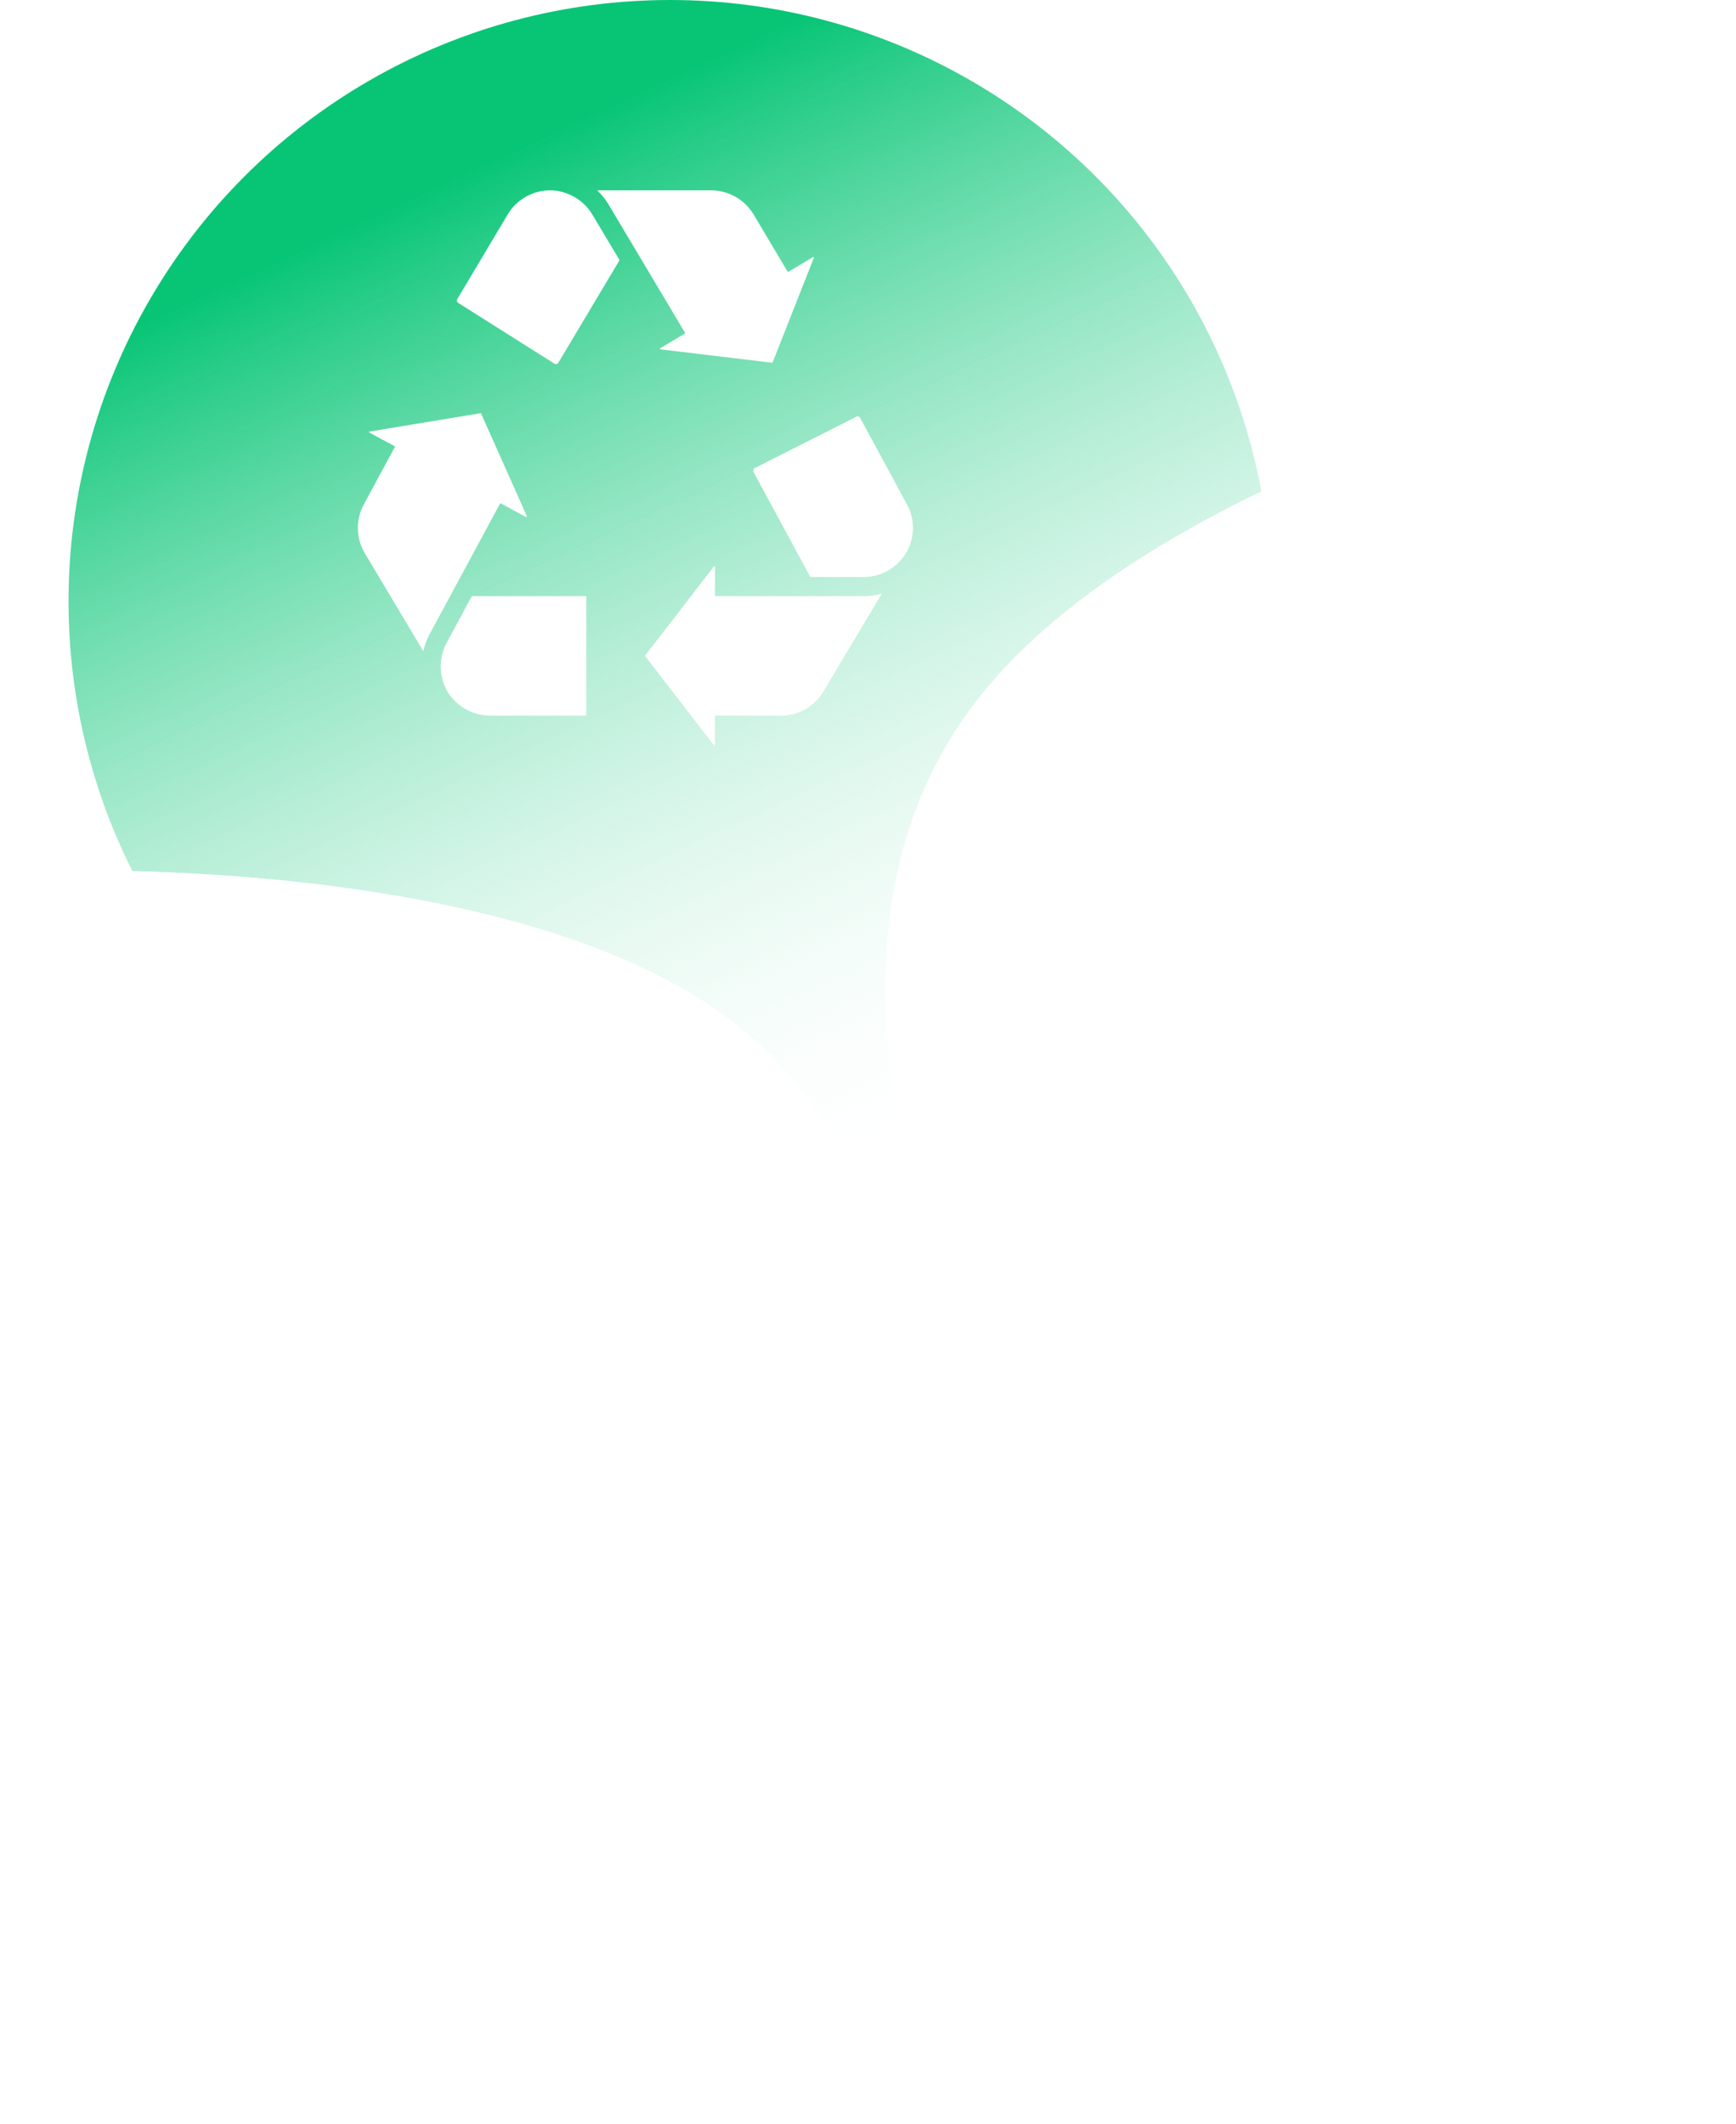 <svg width="228" height="279" viewBox="0 0 228 279" fill="none" xmlns="http://www.w3.org/2000/svg">
<circle cx="88" cy="79" r="79" fill="url(#paint0_linear_1781_537)"/>
<path d="M47.795 66.235L51.895 58.644L48.502 56.811C48.49 56.805 48.484 56.8 48.483 56.8C48.478 56.786 48.478 56.744 48.498 56.709C48.508 56.691 48.512 56.686 48.544 56.681L63.144 54.271C63.15 54.27 63.154 54.27 63.154 54.27C63.158 54.272 63.168 54.282 63.178 54.302L69.187 67.775C69.203 67.811 69.202 67.83 69.184 67.86C69.158 67.905 69.115 67.927 69.104 67.928C69.102 67.928 69.096 67.926 69.086 67.921L65.712 66.079L56.428 83.288C56.048 83.994 55.771 84.75 55.597 85.529L54.684 84.001L54.523 83.732L47.938 72.706C46.74 70.71 46.686 68.29 47.795 66.235ZM76.999 93.951C76.999 93.973 76.976 93.996 76.953 93.996H64.397C62.09 93.996 59.937 92.791 58.778 90.852L58.68 90.687C57.631 88.8 57.609 86.385 58.636 84.48L61.968 78.303H76.954C76.977 78.303 77 78.327 77 78.349V93.951H76.999Z" fill="white"/>
<path d="M98.977 62.006C98.91 61.882 98.932 61.764 98.95 61.705C98.973 61.634 99.023 61.538 99.139 61.48L112.466 54.733L112.475 54.728C112.652 54.637 112.868 54.709 112.97 54.891L119.131 66.286C120.204 68.27 120.15 70.709 118.988 72.651H118.986L118.975 72.669C117.836 74.569 115.669 75.796 113.448 75.796L106.429 75.795L98.976 62.006H98.977ZM108.154 90.803C106.969 92.801 104.864 93.995 102.526 93.995L93.896 93.99V97.844C93.896 97.858 93.895 97.865 93.895 97.866C93.885 97.878 93.847 97.898 93.806 97.898C93.783 97.898 93.776 97.895 93.757 97.87L84.712 86.157C84.712 86.157 84.709 86.152 84.708 86.152C84.708 86.148 84.712 86.137 84.723 86.121L93.738 74.435C93.763 74.403 93.778 74.397 93.812 74.397C93.863 74.4 93.902 74.427 93.907 74.436C93.907 74.436 93.91 74.441 93.91 74.456L93.891 78.301C93.891 78.301 113.445 78.306 113.449 78.306C114.249 78.306 115.043 78.191 115.81 77.975L115.516 78.466L115.482 78.523L108.153 90.804L108.154 90.803Z" fill="white"/>
<path d="M98.993 28.198L103.481 35.741L106.79 33.757C106.801 33.751 106.808 33.748 106.808 33.747C106.824 33.75 106.863 33.772 106.885 33.81C106.899 33.832 106.901 33.844 106.885 33.882L101.465 47.619C101.458 47.636 101.453 47.642 101.453 47.643C101.451 47.643 101.441 47.646 101.423 47.645L86.769 45.891C86.734 45.887 86.723 45.88 86.707 45.853C86.684 45.816 86.68 45.77 86.684 45.751C86.686 45.749 86.689 45.748 86.693 45.745L90.01 43.776L79.927 26.863C79.517 26.174 79.01 25.549 78.431 25H93.359C95.685 25 97.792 26.197 98.992 28.198H98.993ZM60.064 39.273L66.692 28.147C67.854 26.206 69.977 25 72.234 25C74.461 25 76.635 26.234 77.771 28.145L78.135 28.758H78.139C78.792 29.85 80.216 32.237 81.37 34.172L73.33 47.646C73.26 47.763 73.153 47.802 73.095 47.816C73.028 47.832 72.925 47.837 72.822 47.77L60.175 39.781C60.007 39.674 59.958 39.45 60.063 39.273H60.064Z" fill="white"/>
<g filter="url(#filter0_bd_1781_537)">
<path d="M223.47 45C223.47 45 154.09 59.09 128.5 91.75C109.05 116.59 117.44 148.93 122.59 163L187.09 91.44L135.64 167.38C134.95 167.59 134.29 167.79 133.66 167.97C133.82 167.47 133.98 166.97 134.15 166.47L123.24 163.77C123.24 163.77 123.16 163.9 123.02 164.17C122.3 165.49 119.94 170.13 117.28 178.53C116.35 164.2 111.73 146.26 96.36 134.32C67.12 111.6 4 114.45 4 114.45C4 114.45 16.81 176.32 46.05 199.05C68.27 216.32 97.11 208.72 109.65 204.09L45.57 146.76L113.57 192.46C112.83 195.79 112.11 199.44 111.46 203.4H111.45C108.56 220.64 106.69 243.92 108.23 274.06L129 274C129 274 121.55 210.85 132.65 171.35C158.18 175.18 176.31 169.36 189.16 159.48C193.37 156.51 197.32 152.86 200.82 148.4C203.62 144.83 206.07 140.8 208.23 136.46C208.27 136.39 208.31 136.32 208.34 136.25C219.24 115.87 220.4 94.48 220.4 94.48C224.44 68.39 223.47 45 223.47 45Z" fill="white"/>
<path d="M128.44 273.502L108.705 273.559C107.223 243.926 109.045 220.969 111.874 203.9H111.885L111.953 203.481C112.602 199.531 113.32 195.89 114.058 192.568L114.132 192.235L113.849 192.045L45.849 146.345L45.237 147.133L108.694 203.906C102.395 206.169 92.479 208.978 81.466 209.283C69.989 209.601 57.349 207.199 46.357 198.655C31.855 187.382 21.382 166.35 14.528 148.051C11.106 138.915 8.596 130.487 6.941 124.342C6.114 121.27 5.501 118.77 5.094 117.039C4.891 116.173 4.74 115.499 4.639 115.043C4.63 115.003 4.622 114.964 4.614 114.927C4.652 114.926 4.691 114.925 4.732 114.923C5.2 114.908 5.89 114.889 6.779 114.872C8.557 114.838 11.131 114.816 14.312 114.86C20.675 114.947 29.463 115.3 39.161 116.362C58.585 118.488 81.552 123.447 96.053 134.715L96.053 134.715C111.26 146.528 115.855 164.296 116.781 178.562L117.757 178.681C120.407 170.312 122.754 165.701 123.459 164.409L123.459 164.409L123.464 164.4C123.473 164.382 123.483 164.364 123.491 164.347L133.504 166.825C133.396 167.156 133.29 167.486 133.185 167.813L133.184 167.818L132.899 168.707L133.797 168.451C134.432 168.269 135.096 168.068 135.786 167.858L135.955 167.807L136.054 167.66L187.504 91.72L186.719 91.105L122.777 162.046C120.254 154.98 117.117 143.808 116.82 131.402C116.512 118.531 119.26 104.361 128.894 92.058C141.596 75.846 165.221 64.198 185.755 56.596C196.008 52.801 205.465 50.023 212.358 48.195C215.804 47.281 218.609 46.604 220.551 46.156C221.522 45.932 222.278 45.766 222.79 45.655C222.862 45.639 222.929 45.625 222.991 45.612C222.995 45.743 222.999 45.896 223.004 46.069C223.023 46.758 223.045 47.77 223.058 49.068C223.086 51.663 223.081 55.395 222.95 59.942C222.688 69.037 221.922 81.385 219.906 94.403L219.902 94.428L219.901 94.453L219.901 94.454L219.901 94.456L219.9 94.467L219.897 94.511C219.895 94.551 219.891 94.611 219.885 94.691C219.875 94.85 219.857 95.087 219.831 95.397C219.778 96.016 219.691 96.925 219.552 98.081C219.274 100.393 218.791 103.689 217.968 107.62C216.322 115.485 213.32 125.879 207.899 136.014L207.889 136.033L207.88 136.053C207.864 136.092 207.839 136.137 207.796 136.212L207.789 136.224L207.782 136.237C205.634 140.553 203.202 144.553 200.427 148.091C196.958 152.511 193.044 156.128 188.872 159.071L188.863 159.077L188.855 159.084C176.124 168.872 158.135 174.668 132.724 170.856L132.288 170.79L132.169 171.215C126.598 191.04 125.687 216.764 126.163 237.499C126.4 247.873 126.985 257.011 127.511 263.556C127.774 266.828 128.022 269.453 128.204 271.26C128.295 272.163 128.37 272.862 128.422 273.336C128.428 273.395 128.435 273.45 128.44 273.502Z" stroke="white"/>
</g>
<defs>
<filter id="filter0_bd_1781_537" x="0" y="41" width="227.572" height="237.06" filterUnits="userSpaceOnUse" color-interpolation-filters="sRGB">
<feFlood flood-opacity="0" result="BackgroundImageFix"/>
<feGaussianBlur in="BackgroundImageFix" stdDeviation="2"/>
<feComposite in2="SourceAlpha" operator="in" result="effect1_backgroundBlur_1781_537"/>
<feColorMatrix in="SourceAlpha" type="matrix" values="0 0 0 0 0 0 0 0 0 0 0 0 0 0 0 0 0 0 127 0" result="hardAlpha"/>
<feOffset/>
<feGaussianBlur stdDeviation="2"/>
<feComposite in2="hardAlpha" operator="out"/>
<feColorMatrix type="matrix" values="0 0 0 0 0 0 0 0 0 0 0 0 0 0 0 0 0 0 0.25 0"/>
<feBlend mode="normal" in2="effect1_backgroundBlur_1781_537" result="effect2_dropShadow_1781_537"/>
<feBlend mode="normal" in="SourceGraphic" in2="effect2_dropShadow_1781_537" result="shape"/>
</filter>
<linearGradient id="paint0_linear_1781_537" x1="60" y1="9" x2="126.5" y2="152" gradientUnits="userSpaceOnUse">
<stop offset="0.082" stop-color="#08C576"/>
<stop offset="1" stop-color="white" stop-opacity="0"/>
</linearGradient>
</defs>
</svg>
